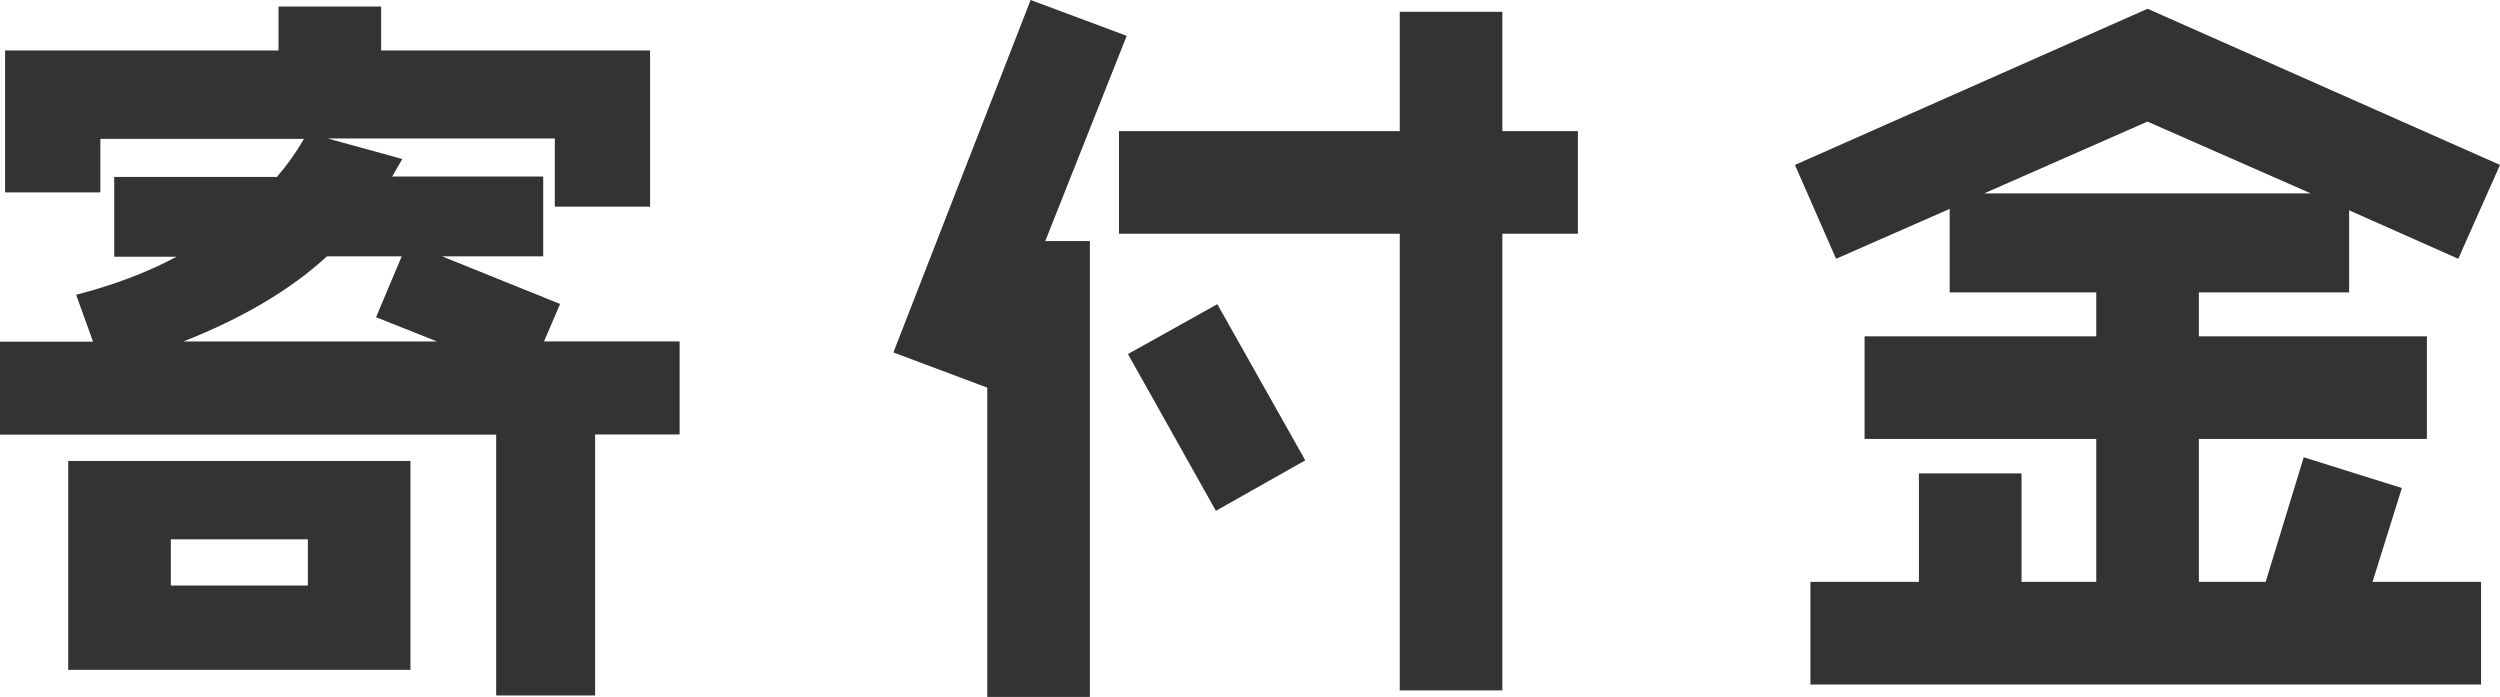 <?xml version="1.0" encoding="UTF-8"?><svg id="_イヤー_2" xmlns="http://www.w3.org/2000/svg" viewBox="0 0 122.79 34.23"><defs><style>.cls-1{fill:#333;}</style></defs><g id="_イヤー_1-2"><g><path class="cls-1" d="M29.23,21.35v12.81h-4.86v-12.81H0v-4.57H4.57l-.83-2.3c1.8-.47,3.46-1.08,4.93-1.87h-3.06v-3.92h7.99c.5-.58,.94-1.19,1.33-1.87H4.93v2.63H.25V2.48H13.68V.32h5.04V2.48h13.21v7.67h-4.68v-3.35h-11.16l3.67,1.01-.5,.86h7.42v3.92h-4.97l5.8,2.34-.79,1.84h6.66v4.57h-4.14ZM3.35,32.9v-10.26H20.16v10.26H3.35Zm11.77-6.41h-6.73v2.27h6.73v-2.27Zm3.35-10.91l1.26-2.99h-3.67c-1.84,1.69-4.21,3.06-7.05,4.18h12.45l-2.99-1.19Z"/><path class="cls-1" d="M51.33,11.84h2.2v22.39h-5.04v-15.19l-4.61-1.73L50.62,0l4.72,1.76-4,10.08Zm22.46-.36v22.43h-5.04V11.48h-13.79V6.44h13.79V.58h5.04V6.44h3.71v5.04h-3.71Zm-14.07,13.61l-4.32-7.7,4.39-2.45,4.32,7.67-4.39,2.48Z"/><path class="cls-1" d="M121.86,28.58v5.04h-32.94v-5.04h5.33v-5.33h5.04v5.33h3.67v-7.02h-11.38v-5.04h11.38v-2.16h-7.2v-4.1l-5.58,2.45-2.02-4.61L105.48,.43l17.31,7.67-2.05,4.61-5.36-2.38v4.03h-7.38v2.16h11.2v5.04h-11.2v7.02h3.28l1.87-6.12,4.82,1.51-1.44,4.61h5.33ZM105.48,5.97l-8.03,3.53h16.05l-8.03-3.53Z"/></g></g></svg>